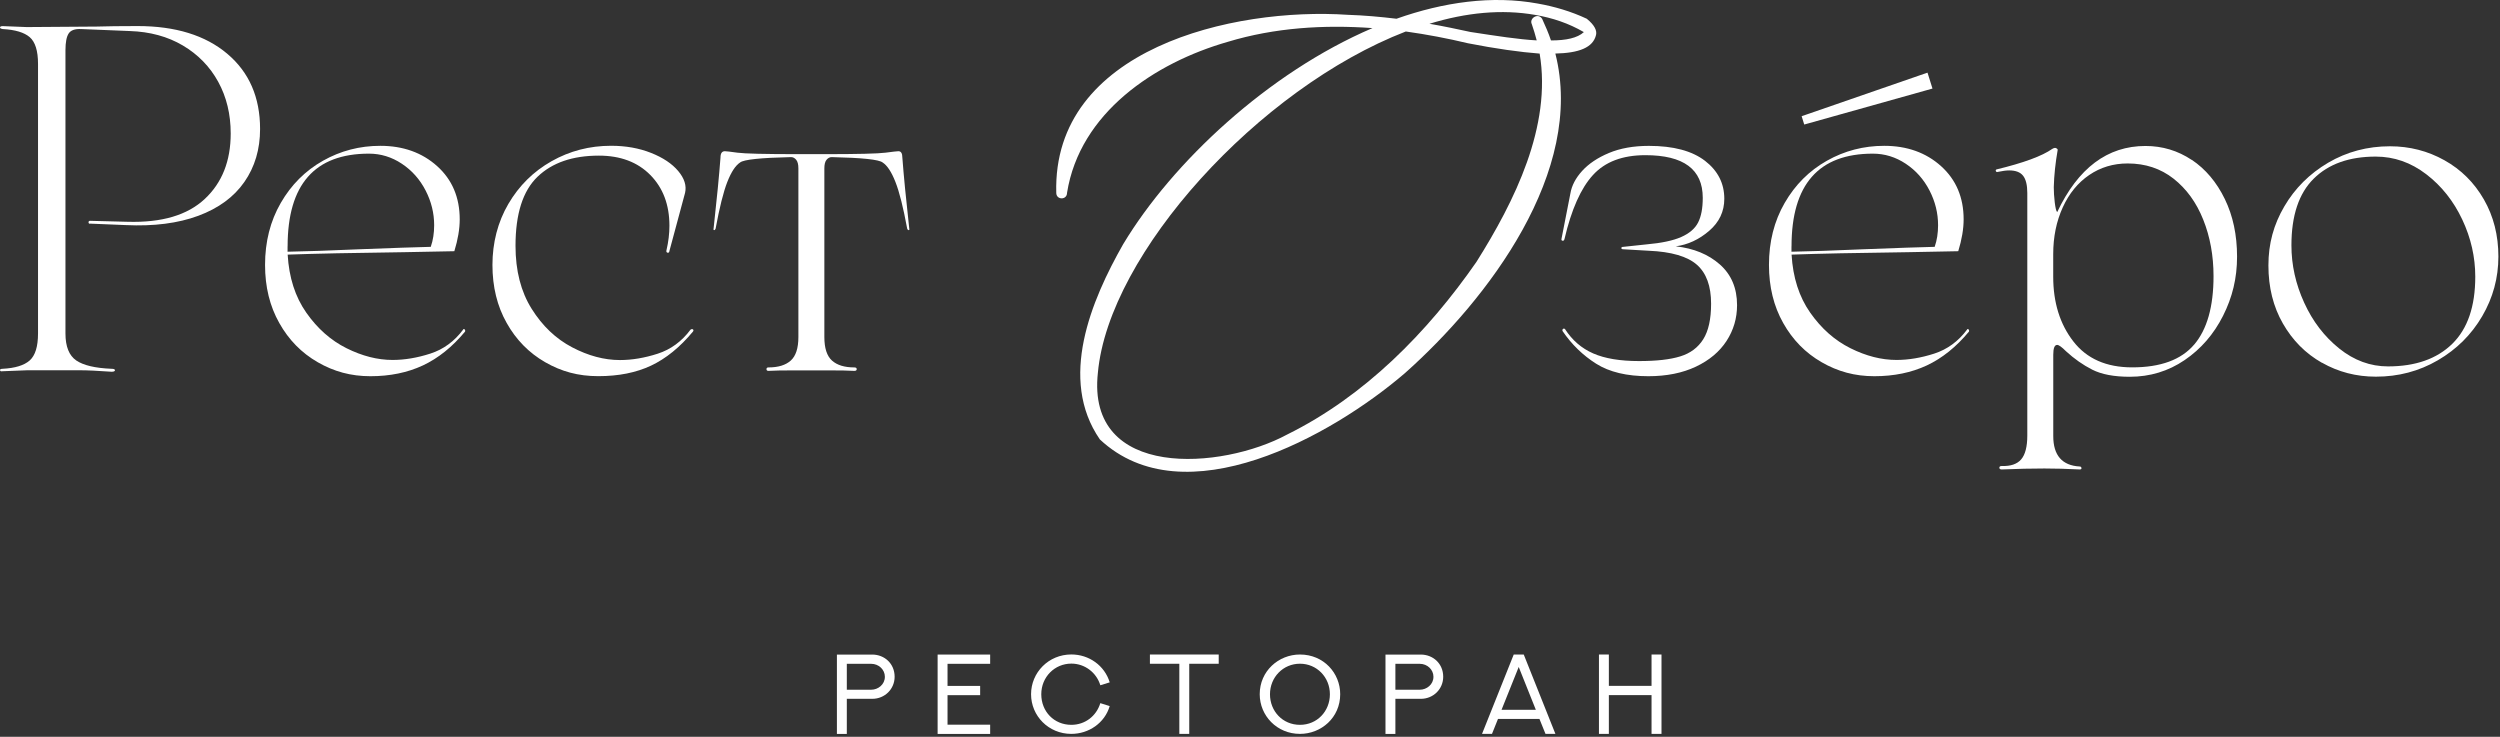<?xml version="1.0" encoding="UTF-8"?> <svg xmlns="http://www.w3.org/2000/svg" width="492" height="145" viewBox="0 0 492 145" fill="none"><rect x="0" y="0" width="492" height="145" fill="#333333" stroke="none"/><path d="M17.713 44.038C17.523 44.038 17.423 43.938 17.423 43.748C17.423 43.558 17.523 43.458 17.713 43.458L25.143 43.648C31.833 43.838 36.883 42.348 40.293 39.158C43.703 35.978 45.403 31.678 45.403 26.278C45.403 22.488 44.583 19.088 42.943 16.098C41.303 13.108 38.983 10.728 35.993 8.958C33.003 7.188 29.513 6.238 25.523 6.108L15.973 5.718C14.753 5.658 13.933 5.948 13.513 6.588C13.093 7.228 12.883 8.328 12.883 9.868V65.628C12.883 68.198 13.593 69.968 15.003 70.938C16.413 71.898 18.733 72.448 21.953 72.578C22.403 72.578 22.623 72.678 22.623 72.868C22.623 73.058 22.393 73.158 21.953 73.158C19.253 72.968 17.193 72.868 15.773 72.868H5.353L0.533 73.058C0.213 73.118 0.033 73.058 0.003 72.868C-0.027 72.678 0.143 72.578 0.533 72.578C2.973 72.448 4.743 71.908 5.843 70.938C6.933 69.968 7.483 68.208 7.483 65.628V12.568C7.483 9.998 6.933 8.248 5.843 7.308C4.753 6.378 2.983 5.848 0.533 5.718C0.143 5.658 -0.027 5.538 0.003 5.378C0.033 5.218 0.213 5.138 0.533 5.138L5.263 5.328L19.063 5.228C20.993 5.168 23.663 5.128 27.073 5.128C34.533 5.128 40.423 6.948 44.723 10.578C49.033 14.208 51.183 19.148 51.183 25.388C51.183 29.378 50.153 32.848 48.093 35.808C46.033 38.768 43.013 40.988 39.023 42.468C35.033 43.948 30.273 44.558 24.743 44.298L17.703 44.008L17.713 44.038Z" fill="white"></path><path d="M91.423 64.828C91.553 64.928 91.583 65.068 91.523 65.258C89.013 68.278 86.253 70.498 83.223 71.918C80.203 73.328 76.763 74.038 72.903 74.038C69.043 74.038 65.713 73.118 62.533 71.288C59.353 69.458 56.823 66.888 54.963 63.568C53.093 60.258 52.163 56.448 52.163 52.138C52.163 47.568 53.193 43.508 55.253 39.938C57.313 36.368 60.073 33.608 63.553 31.638C67.023 29.678 70.793 28.698 74.843 28.698C79.343 28.698 83.073 30.038 86.033 32.698C88.993 35.358 90.473 38.858 90.473 43.168C90.473 45.038 90.123 47.128 89.413 49.438L79.673 49.628C69.573 49.758 61.893 49.918 56.613 50.108C56.873 54.608 58.093 58.418 60.283 61.538C62.473 64.658 65.103 66.988 68.193 68.528C71.283 70.068 74.303 70.838 77.263 70.838C79.643 70.838 82.123 70.418 84.693 69.588C87.263 68.758 89.423 67.178 91.153 64.858C91.213 64.728 91.313 64.718 91.443 64.808L91.423 64.828ZM56.593 48.478V49.538C60.063 49.478 64.763 49.318 70.683 49.058C77.373 48.798 82.063 48.638 84.773 48.578C85.223 47.288 85.443 45.878 85.443 44.328C85.443 41.948 84.883 39.668 83.753 37.478C82.623 35.288 81.063 33.538 79.073 32.218C77.083 30.898 74.923 30.238 72.613 30.238C61.933 30.238 56.603 36.318 56.603 48.468L56.593 48.478Z" fill="white"></path><path d="M131.743 49.438C131.673 49.698 131.553 49.788 131.353 49.728C131.163 49.668 131.093 49.508 131.163 49.248C131.553 47.578 131.743 45.968 131.743 44.428C131.743 40.308 130.493 36.988 127.983 34.438C125.473 31.898 122.103 30.628 117.853 30.628C112.703 30.628 108.683 32.008 105.793 34.778C102.903 37.548 101.453 42.078 101.453 48.378C101.453 53.268 102.513 57.398 104.633 60.778C106.753 64.158 109.403 66.678 112.593 68.348C115.773 70.018 118.913 70.858 122.003 70.858C124.383 70.858 126.863 70.438 129.433 69.608C132.003 68.778 134.163 67.198 135.893 64.878C136.083 64.748 136.243 64.738 136.373 64.828C136.503 64.928 136.503 65.068 136.373 65.258C133.803 68.348 131.053 70.578 128.123 71.958C125.193 73.338 121.743 74.028 117.753 74.028C113.763 74.028 110.473 73.108 107.283 71.278C104.103 69.448 101.573 66.878 99.713 63.558C97.843 60.248 96.913 56.438 96.913 52.128C96.913 47.818 97.953 43.688 100.053 40.118C102.143 36.548 104.973 33.748 108.543 31.728C112.113 29.708 116.023 28.688 120.263 28.688C123.153 28.688 125.773 29.158 128.123 30.088C130.473 31.018 132.253 32.208 133.473 33.658C134.693 35.108 135.143 36.538 134.823 37.948L131.733 49.428L131.743 49.438Z" fill="white"></path><path d="M178.823 45.288C178.693 45.288 178.593 45.188 178.533 44.998C177.763 40.818 176.993 37.748 176.213 35.788C175.443 33.828 174.603 32.558 173.703 31.978C172.993 31.398 169.653 31.048 163.673 30.918C163.283 30.918 162.953 31.098 162.663 31.448C162.373 31.798 162.233 32.368 162.233 33.138V66.328C162.233 68.518 162.733 70.058 163.733 70.958C164.733 71.858 166.193 72.308 168.123 72.308C168.443 72.308 168.603 72.418 168.603 72.648C168.603 72.878 168.443 72.988 168.123 72.988C167.093 72.918 165.233 72.888 162.523 72.888H156.833C154.133 72.888 152.263 72.918 151.233 72.988C150.973 72.988 150.843 72.878 150.843 72.648C150.843 72.418 150.973 72.308 151.233 72.308C153.163 72.308 154.623 71.858 155.623 70.958C156.623 70.058 157.123 68.518 157.123 66.328V33.138C157.123 32.368 156.983 31.808 156.693 31.448C156.403 31.098 156.063 30.918 155.683 30.918C149.703 31.048 146.353 31.398 145.653 31.978C144.753 32.558 143.913 33.828 143.143 35.788C142.373 37.748 141.603 40.818 140.833 44.998C140.763 45.188 140.673 45.288 140.543 45.288C140.413 45.288 140.383 45.158 140.443 44.898C141.083 39.108 141.533 34.478 141.793 31.008C141.793 30.168 142.083 29.758 142.663 29.758C142.923 29.758 143.743 29.858 145.123 30.048C146.503 30.238 150.513 30.338 157.133 30.338H162.243C168.803 30.338 172.803 30.238 174.253 30.048C175.703 29.858 176.553 29.758 176.813 29.758C177.323 29.758 177.583 30.178 177.583 31.008C177.843 34.478 178.293 39.108 178.933 44.898C178.993 45.158 178.963 45.288 178.833 45.288H178.823Z" fill="white"></path><path d="M221.083 47.988C230.733 31.968 249.543 14.318 270.103 5.528C260.553 4.848 250.903 5.428 241.643 8.228C227.173 12.378 212.503 22.218 209.993 37.948C209.993 39.398 207.873 39.398 207.873 37.948C207.103 9.578 242.703 1.378 265.283 2.918C268.463 3.018 271.653 3.308 274.833 3.688C284.093 0.408 293.653 -0.942 302.623 0.698C305.903 1.278 309.183 2.238 312.273 3.688C313.813 4.938 314.303 6.008 314.103 6.868C313.523 9.378 310.723 10.438 306.093 10.538C311.983 33.698 292.873 58.878 276.473 73.448C262.093 85.798 233.053 102.008 216.453 86.478C208.253 74.608 214.713 59.168 221.083 47.978V47.988ZM253.303 85.518C268.553 77.988 280.903 65.448 290.553 51.558C298.083 39.598 305.413 24.828 303.003 10.548C299.143 10.258 294.323 9.578 288.913 8.518C284.863 7.548 280.803 6.778 276.663 6.198C247.713 17.388 218.193 49.908 216.063 73.358C213.753 94.488 240.473 92.458 253.303 85.518ZM289.493 6.308C294.513 7.078 298.853 7.758 302.423 7.948C302.133 6.888 301.843 5.828 301.463 4.768C300.883 3.608 302.713 2.448 303.493 3.708C304.163 5.158 304.743 6.508 305.233 7.958C308.223 7.958 310.443 7.478 311.703 6.318C308.713 4.578 305.523 3.518 302.153 2.938C295.593 1.778 288.553 2.458 281.313 4.678C284.113 5.158 286.813 5.738 289.513 6.318L289.493 6.308Z" fill="white"></path><path d="M335.533 31.638C338.073 33.598 339.343 36.088 339.343 39.118C339.343 41.628 338.343 43.738 336.353 45.438C334.363 47.148 332.173 48.158 329.793 48.478C333.333 48.868 336.223 50.058 338.473 52.048C340.723 54.038 341.853 56.708 341.853 60.058C341.853 62.628 341.163 64.978 339.783 67.098C338.403 69.218 336.393 70.908 333.753 72.158C331.113 73.408 327.993 74.038 324.393 74.038C320.143 74.038 316.723 73.218 314.123 71.578C311.523 69.938 309.313 67.798 307.513 65.158C307.443 64.968 307.483 64.818 307.613 64.728C307.743 64.628 307.873 64.648 308.003 64.778C309.413 66.968 311.263 68.558 313.553 69.558C315.833 70.558 318.843 71.058 322.573 71.058C325.983 71.058 328.683 70.758 330.673 70.138C332.663 69.528 334.173 68.398 335.203 66.758C336.233 65.118 336.743 62.788 336.743 59.768C336.743 56.298 335.813 53.738 333.943 52.098C332.073 50.458 328.923 49.538 324.493 49.348L319.473 49.058C319.213 49.058 319.083 48.978 319.083 48.818C319.083 48.658 319.213 48.578 319.473 48.578L324.003 48.098C326.963 47.838 329.243 47.358 330.853 46.648C332.463 45.938 333.573 44.988 334.183 43.798C334.793 42.608 335.103 40.988 335.103 38.928C335.103 33.328 331.343 30.538 323.813 30.538C319.313 30.538 315.873 31.838 313.493 34.448C311.113 37.048 309.243 41.248 307.893 47.038C307.823 47.298 307.703 47.408 307.503 47.378C307.313 47.348 307.243 47.198 307.313 46.948L309.053 38.068C309.313 36.528 310.083 35.048 311.373 33.628C312.663 32.218 314.413 31.038 316.633 30.108C318.853 29.178 321.473 28.708 324.493 28.708C329.313 28.708 332.993 29.688 335.543 31.648L335.533 31.638Z" fill="white"></path><path d="M387.393 64.828C387.523 64.928 387.553 65.068 387.493 65.258C384.983 68.278 382.223 70.498 379.193 71.918C376.173 73.328 372.733 74.038 368.873 74.038C365.013 74.038 361.683 73.118 358.503 71.288C355.323 69.458 352.793 66.888 350.933 63.568C349.063 60.258 348.133 56.448 348.133 52.138C348.133 47.568 349.163 43.508 351.223 39.938C353.283 36.368 356.043 33.608 359.523 31.638C362.993 29.678 366.763 28.698 370.813 28.698C375.313 28.698 379.043 30.038 382.003 32.698C384.963 35.368 386.443 38.858 386.443 43.168C386.443 45.038 386.093 47.128 385.383 49.438L375.643 49.628C365.543 49.758 357.863 49.918 352.583 50.108C352.843 54.608 354.063 58.418 356.253 61.538C358.443 64.658 361.073 66.988 364.163 68.528C367.253 70.068 370.273 70.838 373.233 70.838C375.613 70.838 378.093 70.418 380.663 69.588C383.233 68.758 385.393 67.178 387.123 64.858C387.183 64.728 387.283 64.718 387.413 64.808L387.393 64.828ZM352.563 48.478V49.538C356.033 49.478 360.733 49.318 366.653 49.058C373.343 48.798 378.033 48.638 380.743 48.578C381.193 47.288 381.413 45.878 381.413 44.328C381.413 41.948 380.853 39.668 379.723 37.478C378.593 35.288 377.033 33.538 375.043 32.218C373.053 30.898 370.893 30.238 368.583 30.238C357.903 30.238 352.573 36.318 352.573 48.468L352.563 48.478Z" fill="white"></path><path d="M431.333 31.448C434.063 33.278 436.233 35.858 437.843 39.168C439.453 42.478 440.253 46.258 440.253 50.508C440.253 54.758 439.333 58.498 437.503 62.138C435.673 65.768 433.143 68.688 429.933 70.868C426.713 73.058 423.113 74.148 419.133 74.148C416.043 74.148 413.583 73.678 411.753 72.748C409.923 71.818 408.203 70.608 406.593 69.128C405.753 68.288 405.173 67.878 404.853 67.878C404.333 67.878 404.083 68.518 404.083 69.808V85.828C404.083 89.618 405.823 91.618 409.293 91.808C409.483 91.808 409.593 91.908 409.633 92.098C409.663 92.288 409.553 92.388 409.293 92.388C406.723 92.258 404.403 92.198 402.343 92.198C399.833 92.198 397.033 92.258 393.953 92.388C393.633 92.388 393.473 92.278 393.473 92.048C393.473 91.818 393.633 91.708 393.953 91.708C395.693 91.768 396.963 91.338 397.763 90.408C398.563 89.478 398.973 87.918 398.973 85.728V37.978C398.973 36.438 398.703 35.308 398.153 34.598C397.603 33.888 396.693 33.538 395.403 33.538C394.823 33.538 394.083 33.638 393.183 33.828C392.993 33.888 392.863 33.848 392.793 33.688C392.723 33.528 392.763 33.418 392.893 33.348C398.233 32.058 401.893 30.708 403.893 29.298C404.213 29.108 404.473 29.058 404.663 29.158C404.853 29.258 404.953 29.368 404.953 29.498C404.503 32.068 404.243 34.518 404.183 36.828C404.183 37.728 404.243 38.728 404.373 39.818C404.503 40.908 404.663 41.558 404.853 41.748C408.963 33.068 414.753 28.728 422.223 28.728C425.563 28.728 428.603 29.648 431.343 31.478L431.333 31.448ZM431.813 67.818C434.353 64.828 435.623 60.338 435.623 54.358C435.623 50.308 434.943 46.588 433.593 43.218C432.243 39.838 430.293 37.158 427.753 35.158C425.213 33.168 422.203 32.168 418.733 32.168C415.903 32.168 413.383 32.928 411.163 34.438C408.943 35.948 407.203 38.068 405.953 40.808C404.703 43.538 404.073 46.618 404.073 50.018V54.458C404.073 59.538 405.393 63.788 408.033 67.188C410.673 70.598 414.533 72.298 419.613 72.298C425.213 72.298 429.273 70.798 431.813 67.808V67.818Z" fill="white"></path><path d="M456.943 71.388C453.723 69.558 451.173 66.988 449.273 63.668C447.373 60.358 446.423 56.548 446.423 52.238C446.423 47.928 447.463 44.178 449.563 40.608C451.653 37.038 454.533 34.178 458.193 32.018C461.863 29.868 465.913 28.788 470.353 28.788C474.213 28.788 477.783 29.708 481.063 31.538C484.343 33.368 486.933 35.948 488.833 39.258C490.733 42.568 491.683 46.318 491.683 50.498C491.683 54.678 490.623 58.588 488.503 62.218C486.383 65.848 483.473 68.748 479.773 70.898C476.073 73.058 472.003 74.128 467.573 74.128C463.713 74.128 460.173 73.208 456.963 71.378L456.943 71.388ZM482.603 67.668C485.623 64.708 487.133 60.308 487.133 54.448C487.133 50.588 486.283 46.838 484.573 43.208C482.863 39.578 480.503 36.598 477.483 34.288C474.463 31.978 471.153 30.818 467.543 30.818C462.333 30.818 458.263 32.268 455.343 35.158C452.413 38.048 450.953 42.428 450.953 48.278C450.953 52.138 451.783 55.898 453.463 59.568C455.133 63.238 457.433 66.238 460.363 68.588C463.293 70.938 466.493 72.108 469.963 72.108C475.363 72.108 479.573 70.628 482.603 67.668Z" fill="white"></path><path d="M355.404 22.578L377.823 14.818L379.333 14.298L380.313 17.428L378.783 17.858L355.934 24.268L355.073 24.508L354.563 22.868L355.404 22.578Z" fill="white"></path><path d="M171.663 128.818C174.073 128.828 176.063 130.598 176.063 133.188C176.063 135.588 174.143 137.528 171.663 137.528H166.653V144.438H164.703V128.828H171.663V128.818ZM171.453 135.738C172.803 135.738 174.143 134.718 174.143 133.188C174.143 131.778 172.933 130.638 171.453 130.638H166.653V135.738H171.453Z" fill="white"></path><path d="M194.863 128.808V130.638H186.473V134.988H192.893V136.808H186.473V142.618H194.863V144.438H184.523V128.818H194.863V128.808Z" fill="white"></path><path d="M218.393 138.948C217.413 142.288 214.273 144.428 210.833 144.428C206.353 144.428 202.913 140.888 202.913 136.618C202.913 132.348 206.363 128.798 210.843 128.798C214.303 128.798 217.383 130.968 218.393 134.288L216.543 134.858C215.793 132.368 213.503 130.598 210.843 130.598C207.563 130.598 204.923 133.228 204.923 136.628C204.923 140.028 207.433 142.648 210.843 142.648C213.513 142.648 215.763 140.948 216.543 138.378L218.393 138.958V138.948Z" fill="white"></path><path d="M239.843 128.808V130.628H234.043V144.428H232.093V130.628H226.303V128.808H239.833H239.843Z" fill="white"></path><path d="M255.833 128.808C260.523 128.808 263.753 132.488 263.753 136.618C263.753 141.248 260.003 144.428 255.833 144.428C251.303 144.428 247.913 140.858 247.913 136.618C247.913 132.078 251.613 128.808 255.833 128.808ZM255.833 142.648C259.213 142.648 261.723 139.968 261.723 136.628C261.723 133.288 259.153 130.618 255.833 130.618C252.513 130.618 249.933 133.288 249.933 136.628C249.933 139.968 252.423 142.648 255.833 142.648Z" fill="white"></path><path d="M279.623 128.818C282.033 128.828 284.023 130.598 284.023 133.188C284.023 135.588 282.103 137.528 279.623 137.528H274.613V144.438H272.663V128.828H279.623V128.818ZM279.413 135.738C280.763 135.738 282.103 134.718 282.103 133.188C282.103 131.778 280.893 130.638 279.413 130.638H274.613V135.738H279.413Z" fill="white"></path><path d="M299.873 128.808L306.103 144.428H304.153L302.963 141.488H294.803L293.623 144.428H291.663L297.903 128.808H299.863H299.873ZM295.513 139.688H302.253L298.883 131.258L295.503 139.688H295.513Z" fill="white"></path><path d="M326.983 128.808V144.428H325.023V136.798H316.623V144.428H314.673V128.808H316.623V134.978H325.023V128.808H326.983Z" fill="white"></path></svg> 